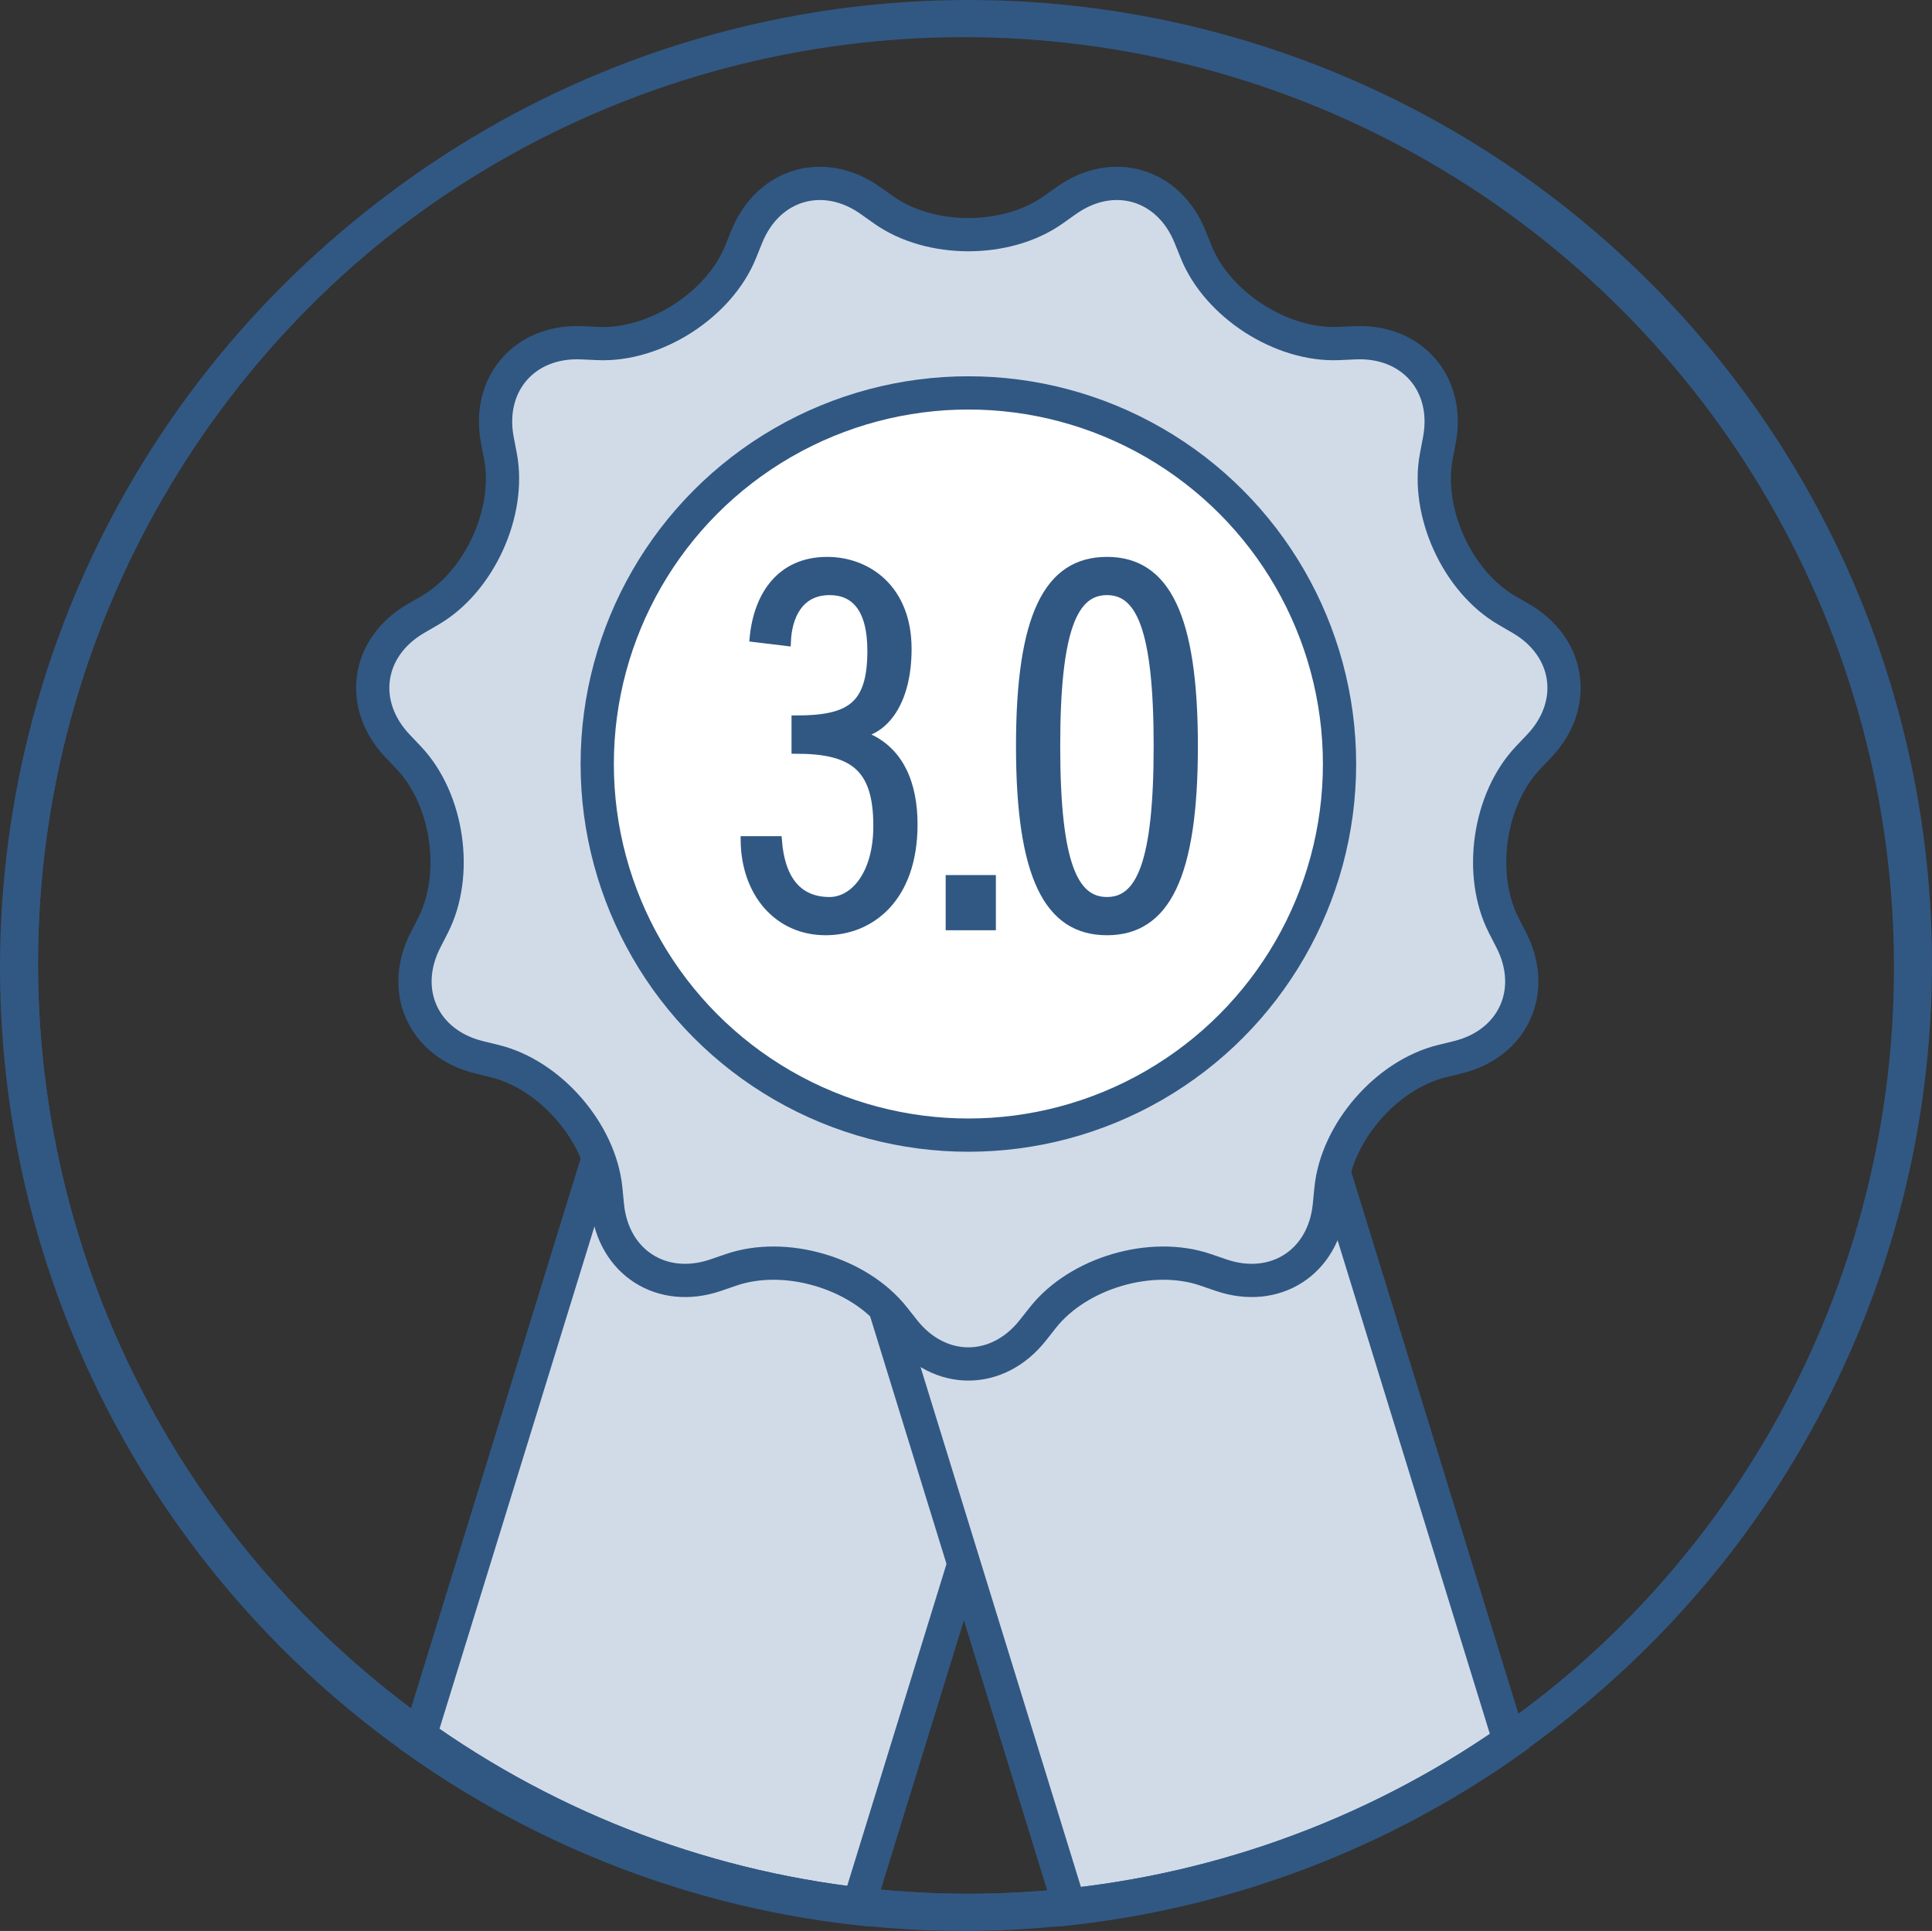 <svg xmlns="http://www.w3.org/2000/svg" xmlns:xlink="http://www.w3.org/1999/xlink" width="197.538" height="197.452" viewBox="0 0 197.538 197.452"><rect x="0" y="0" width="197.538" height="197.452" fill="#333333" stroke="none"/><defs><clipPath id="a"><circle cx="99.012" cy="98.526" r="96.826" fill="none"/></clipPath></defs><title>financial icons blue</title><path d="M42.756,178.086a96.282,96.282,0,0,0,44.929,17.077L121.472,85.616,75.636,71.48Z" fill="#d1dbe8" stroke="#315883" stroke-miterlimit="10" stroke-width="3.4"/><path d="M109.422,195.164a96.282,96.282,0,0,0,44.929-17.077L121.472,71.48,75.636,85.616Z" fill="#d1dbe8" stroke="#315883" stroke-miterlimit="10" stroke-width="3.4"/><g clip-path="url(#a)"><circle cx="99.012" cy="98.526" r="96.826" fill="none" stroke="#315883" stroke-miterlimit="10" stroke-width="3.4"/><path d="M90.349,21.465c4.765,3.374,12.562,3.374,17.326,0l1.365-.967c4.765-3.374,10.45-1.704,12.635,3.71l.626,1.551c2.184,5.414,8.743,9.63,14.576,9.367l1.671-.075c5.832-.262,9.713,4.216,8.623,9.952l-.312,1.643c-1.09,5.736,2.149,12.828,7.198,15.761l1.446.84c5.048,2.933,5.892,8.798,1.874,13.034l-1.151,1.214c-4.018,4.236-5.127,11.954-2.466,17.15l.762,1.489c2.661,5.196.2,10.587-5.47,11.978l-1.624.399c-5.67,1.392-10.776,7.284-11.346,13.094l-.163,1.665c-.57,5.81-5.555,9.014-11.078,7.119l-1.582-.543c-5.522-1.895-13.003.302-16.625,4.881l-1.037,1.312c-3.621,4.58-9.547,4.58-13.168,0l-1.037-1.312c-3.621-4.58-11.102-6.776-16.625-4.881l-1.582.543c-5.522,1.895-10.507-1.309-11.078-7.119l-.163-1.665c-.57-5.81-5.676-11.703-11.346-13.094l-1.624-.399c-5.67-1.392-8.132-6.782-5.47-11.978l.762-1.489c2.661-5.196,1.552-12.914-2.466-17.15l-1.151-1.214c-4.018-4.236-3.174-10.101,1.874-13.034l1.446-.84c5.048-2.933,8.287-10.025,7.198-15.761L50.853,45.004c-1.09-5.736,2.791-10.214,8.623-9.952l1.671.075c5.832.262,12.392-3.953,14.576-9.367l.626-1.551c2.184-5.414,7.87-7.084,12.635-3.71Z" fill="#98abc1" stroke="#315883" stroke-miterlimit="10" stroke-width="1.7"/><path d="M90.349,21.465c4.765,3.374,12.562,3.374,17.326,0l1.365-.967c4.765-3.374,10.45-1.704,12.635,3.71l.626,1.551c2.184,5.414,8.743,9.63,14.576,9.367l1.671-.075c5.832-.262,9.713,4.216,8.623,9.952l-.312,1.643c-1.09,5.736,2.149,12.828,7.198,15.761l1.446.84c5.048,2.933,5.892,8.798,1.874,13.034l-1.151,1.214c-4.018,4.236-5.127,11.954-2.466,17.15l.762,1.489c2.661,5.196.2,10.587-5.47,11.978l-1.624.399c-5.67,1.392-10.776,7.284-11.346,13.094l-.163,1.665c-.57,5.81-5.555,9.014-11.078,7.119l-1.582-.543c-5.522-1.895-13.003.302-16.625,4.881l-1.037,1.312c-3.621,4.58-9.547,4.58-13.168,0l-1.037-1.312c-3.621-4.58-11.102-6.776-16.625-4.881l-1.582.543c-5.522,1.895-10.507-1.309-11.078-7.119l-.163-1.665c-.57-5.81-5.676-11.703-11.346-13.094l-1.624-.399c-5.67-1.392-8.132-6.782-5.47-11.978l.762-1.489c2.661-5.196,1.552-12.914-2.466-17.15l-1.151-1.214c-4.018-4.236-3.174-10.101,1.874-13.034l1.446-.84c5.048-2.933,8.287-10.025,7.198-15.761L50.853,45.004c-1.09-5.736,2.791-10.214,8.623-9.952l1.671.075c5.832.262,12.392-3.953,14.576-9.367l.626-1.551c2.184-5.414,7.87-7.084,12.635-3.71Z" fill="#d1dbe8" stroke="#315883" stroke-miterlimit="10" stroke-width="3.4"/><circle cx="99.012" cy="78.126" r="37.949" fill="#fff" stroke="#315883" stroke-miterlimit="10" stroke-width="3.4"/><path d="M77.073,65.225c.408-4.335,2.754-7.854,7.497-7.854,4.13,0,8.211,2.855,8.211,8.976,0,5.201-2.143,8.16-4.795,8.669v.101c4.13,1.378,5.405,5.253,5.405,9.181,0,7.547-4.386,10.912-8.975,10.912-4.896,0-8.211-3.926-8.263-9.28h3.367c.305,3.978,2.039,6.221,5.303,6.221,2.449,0,4.896-2.651,4.896-7.7,0-6.07-2.55-7.803-8.364-7.803V73.588c5.508,0,7.753-1.326,7.753-7.039,0-4.384-1.735-6.119-4.285-6.119-3.161,0-4.283,2.653-4.384,5.203Z" fill="#315883" stroke="#315883" stroke-miterlimit="10" stroke-width="0.85"/><path d="M101.399,89.908v4.793h-4.283V89.908Z" fill="#315883" stroke="#315883" stroke-miterlimit="10" stroke-width="0.85"/><path d="M113.18,95.21c-6.018,0-8.874-5.61-8.874-18.919,0-13.311,2.855-18.921,8.874-18.921,6.016,0,8.874,5.61,8.874,18.921C122.053,89.601,119.196,95.21,113.18,95.21Zm0-34.78c-3.367,0-5.203,3.774-5.203,15.861,0,12.086,1.836,15.859,5.203,15.859,3.365,0,5.201-3.774,5.201-15.859C118.381,64.204,116.545,60.43,113.18,60.43Z" fill="#315883" stroke="#315883" stroke-miterlimit="10" stroke-width="0.85"/></g><circle cx="99.012" cy="98.526" r="96.826" fill="none" stroke="#315883" stroke-miterlimit="10" stroke-width="3.4"/><circle cx="98.526" cy="98.926" r="96.826" fill="none" stroke="#315883" stroke-miterlimit="10" stroke-width="3.4"/></svg>
